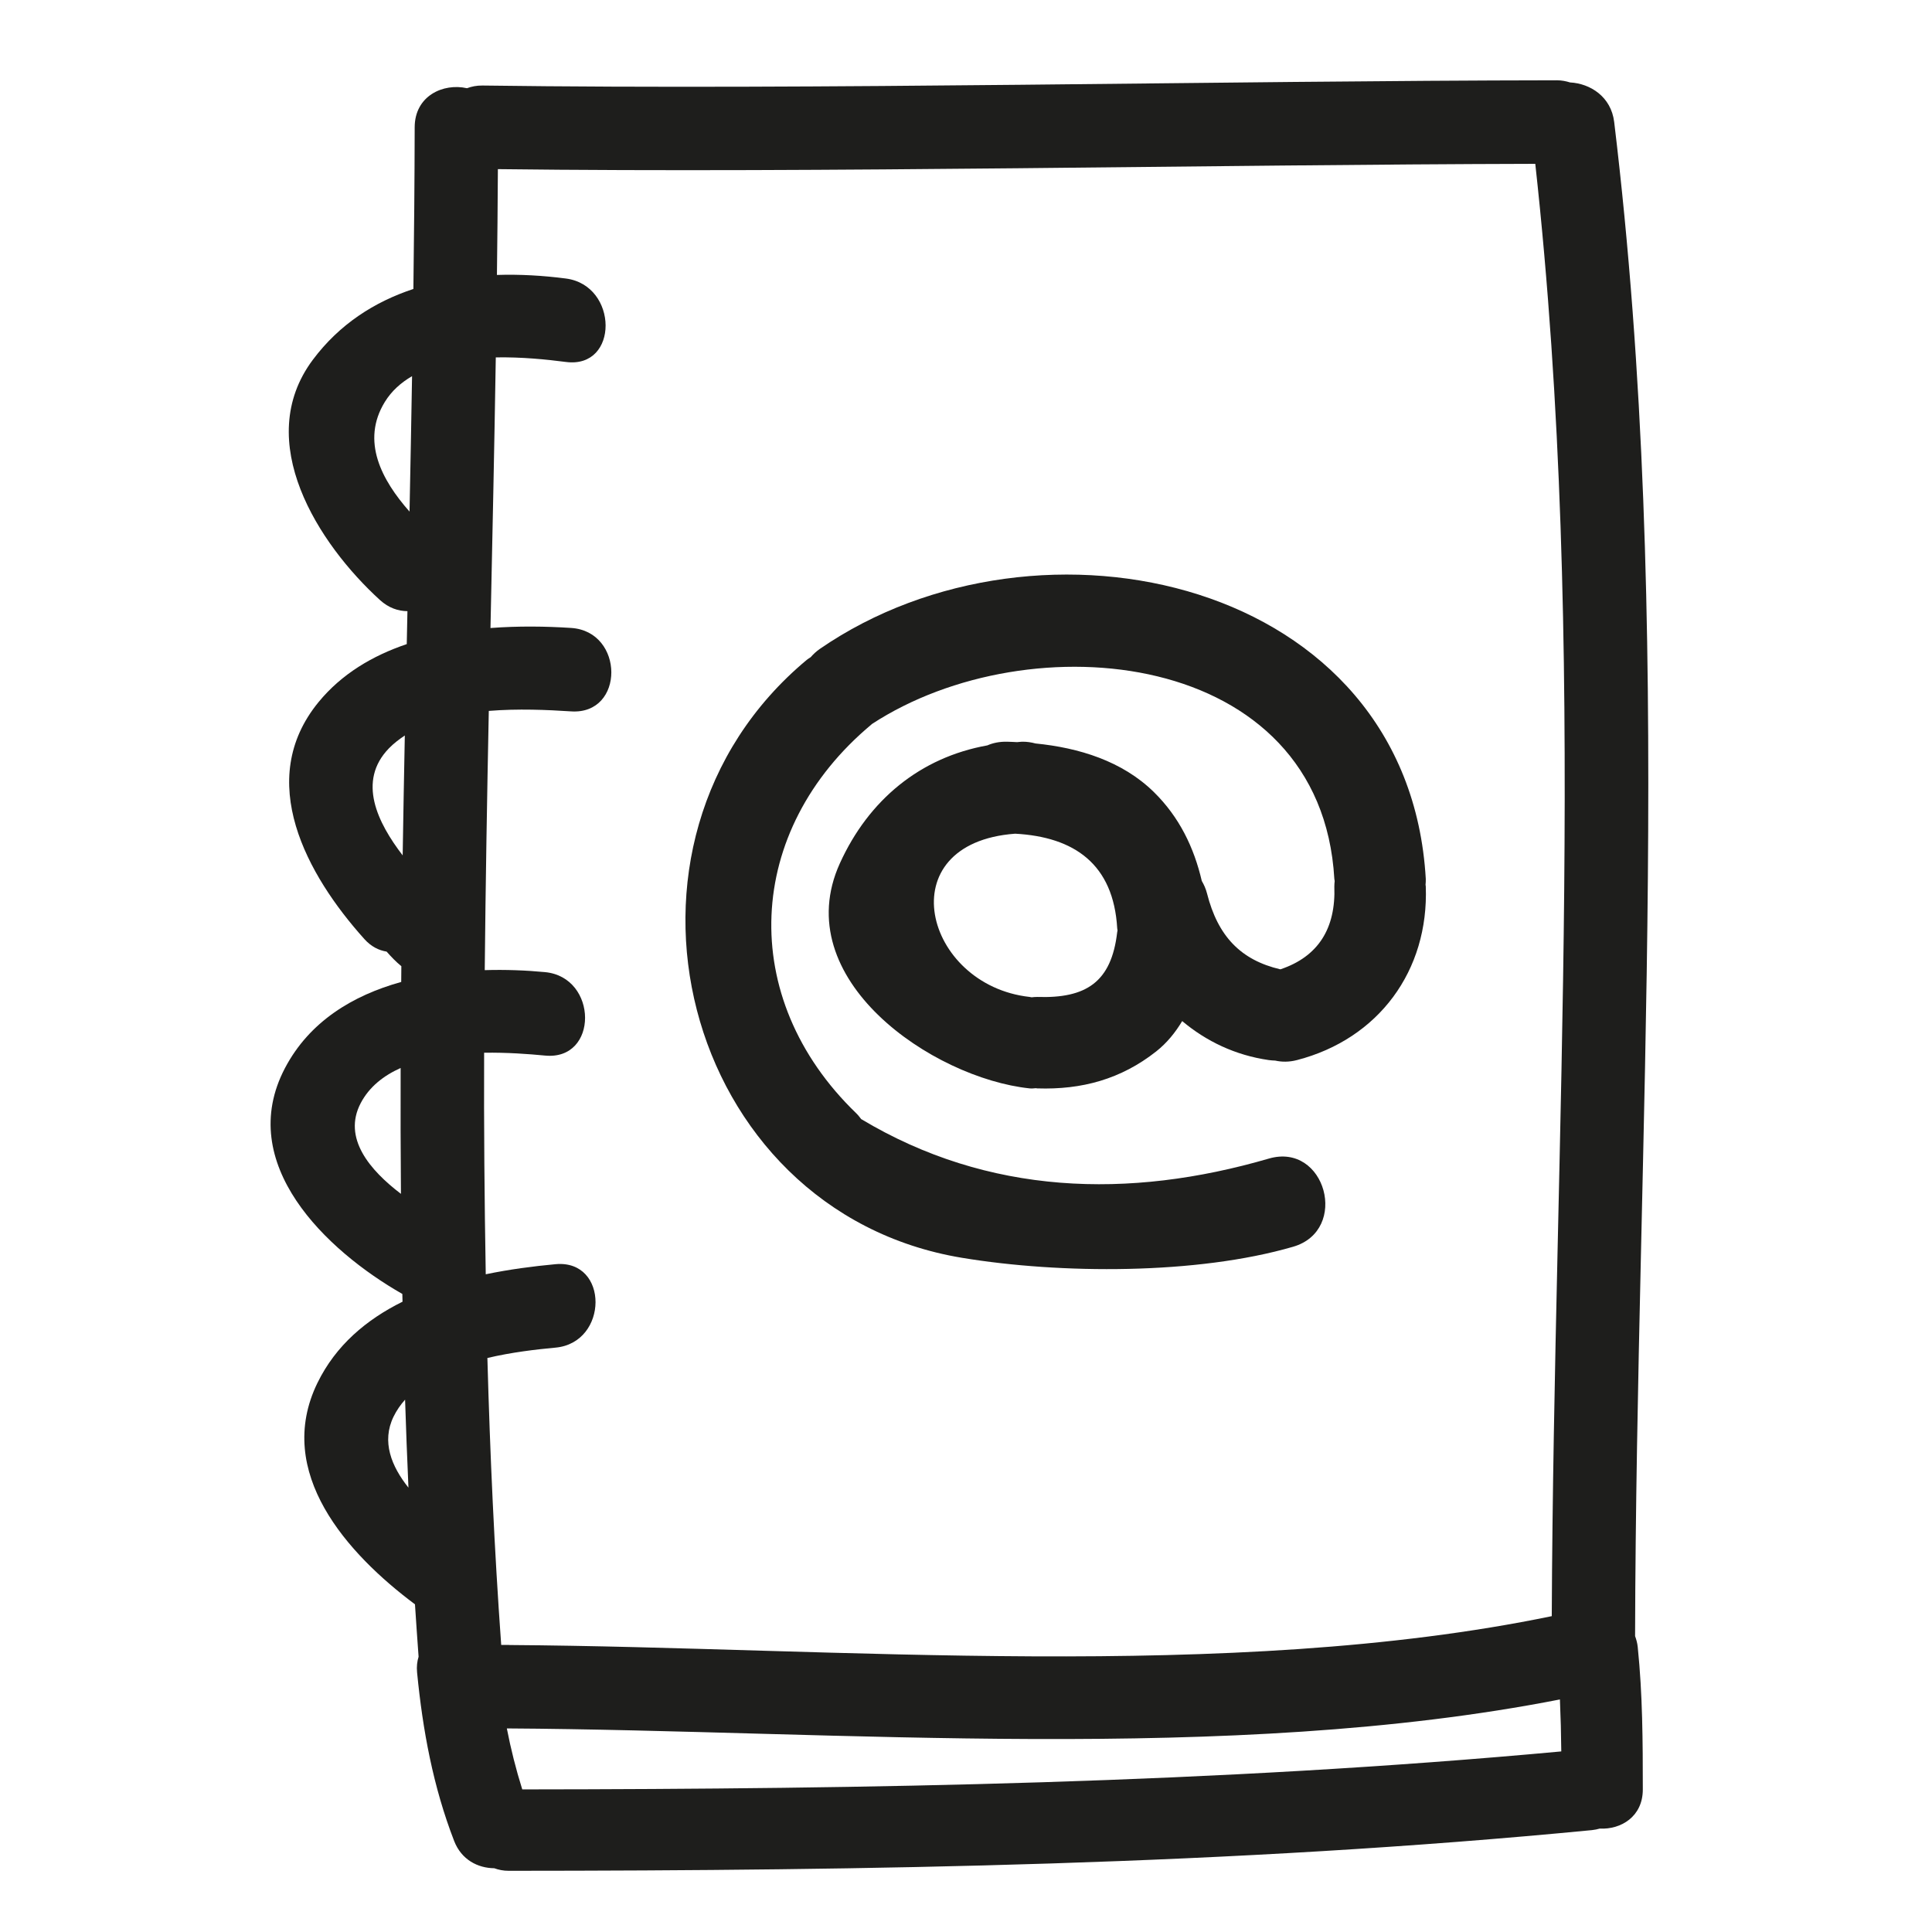 <?xml version="1.0" encoding="iso-8859-1"?>
<!-- Generator: Adobe Illustrator 17.0.2, SVG Export Plug-In . SVG Version: 6.00 Build 0)  -->
<!DOCTYPE svg PUBLIC "-//W3C//DTD SVG 1.1//EN" "http://www.w3.org/Graphics/SVG/1.1/DTD/svg11.dtd">
<svg version="1.1" id="Capa_1" xmlns="http://www.w3.org/2000/svg" xmlns:xlink="http://www.w3.org/1999/xlink" x="0px" y="0px"
	 width="100px" height="100px" viewBox="0 0 100 100" style="enable-background:new 0 0 100 100;" xml:space="preserve">
<g>
	<path style="fill:#1E1E1C;" d="M83.55,6.316c-0.158-1.312-1.24-1.994-2.284-2.049c-0.208-0.065-0.431-0.111-0.685-0.111
		C63.124,4.178,42.43,4.664,24.973,4.427c-0.302-0.004-0.565,0.051-0.802,0.139c-1.226-0.277-2.704,0.391-2.707,2.021
		c-0.005,2.79-0.031,5.58-0.067,8.37c-2.014,0.665-3.828,1.823-5.205,3.666c-3.147,4.214,0.291,9.535,3.476,12.436
		c0.447,0.407,0.941,0.571,1.421,0.575c-0.012,0.568-0.023,1.137-0.035,1.705c-1.768,0.598-3.368,1.542-4.564,3
		c-3.322,4.049-0.602,8.96,2.369,12.266c0.355,0.395,0.753,0.586,1.152,0.65c0.238,0.269,0.484,0.528,0.763,0.756
		c-0.002,0.272-0.004,0.543-0.007,0.815c-2.516,0.698-4.754,2.055-6.016,4.457c-2.604,4.954,2.144,9.451,6.074,11.692
		c0.003,0.134,0.008,0.267,0.01,0.401c-1.865,0.922-3.456,2.257-4.406,4.208c-2.256,4.633,1.557,8.848,5.05,11.456
		c0.058,0.904,0.122,1.809,0.187,2.713c-0.074,0.237-0.108,0.505-0.078,0.813c0.292,2.995,0.829,5.906,1.918,8.721
		c0.379,0.981,1.234,1.405,2.076,1.413c0.222,0.08,0.465,0.134,0.745,0.133c18.715-0.01,37.434-0.3,56.073-2.106
		c0.143-0.014,0.274-0.044,0.401-0.079c1.094,0.057,2.232-0.614,2.231-2.027c0-2.462-0.01-4.92-0.263-7.371
		c-0.021-0.206-0.073-0.39-0.137-0.565C84.695,58.558,86.694,32.346,83.55,6.316z M18.671,57.096
		c0.443-0.842,1.181-1.419,2.066-1.817c-0.007,2.172-0.002,4.344,0.016,6.515C19.139,60.566,17.722,58.904,18.671,57.096z
		 M20.129,38.735c0.247-0.255,0.529-0.469,0.824-0.666c-0.041,2.069-0.078,4.137-0.111,6.206
		C19.546,42.585,18.478,40.442,20.129,38.735z M20.371,73.324c0.157-0.322,0.36-0.613,0.596-0.878
		c0.049,1.518,0.106,3.036,0.174,4.554C20.259,75.894,19.74,74.618,20.371,73.324z M21.197,26.48
		c-1.439-1.63-2.526-3.649-1.277-5.678c0.349-0.568,0.837-0.999,1.408-1.332C21.289,21.807,21.245,24.143,21.197,26.48z
		 M27.032,92.619c-0.326-1.039-0.591-2.09-0.798-3.156c17.156,0.102,37.366,1.86,54.507-1.5c0.039,0.896,0.062,1.793,0.071,2.69
		C62.93,92.304,44.98,92.603,27.032,92.619z M80.319,83.652c-16.658,3.443-37.053,1.607-53.933,1.494
		c-0.021-0.001-0.042-0.006-0.063-0.006h-0.381c-0.356-4.948-0.579-9.899-0.715-14.851c1.26-0.297,2.528-0.444,3.526-0.536
		c2.75-0.254,2.774-4.575,0-4.319c-1.158,0.107-2.387,0.268-3.611,0.522c-0.066-3.822-0.099-7.644-0.084-11.467
		c1.173-0.019,2.291,0.064,3.155,0.147c2.773,0.266,2.747-4.055,0-4.319c-0.99-0.095-2.048-0.135-3.123-0.103
		c0.044-4.472,0.12-8.945,0.21-13.418c1.507-0.122,3.027-0.056,4.262,0.025c2.782,0.181,2.765-4.139,0-4.319
		c-1.318-0.086-2.743-0.105-4.175,0.004c0.099-4.669,0.2-9.339,0.275-14.008c1.336-0.024,2.639,0.108,3.63,0.237
		c2.756,0.359,2.721-3.965,0-4.319c-1.178-0.153-2.38-0.224-3.571-0.185c0.022-1.826,0.04-3.651,0.049-5.477
		C42.59,8.96,62.647,8.519,79.466,8.48C82.214,33.456,80.427,58.591,80.319,83.652z"/>
	<path style="fill:#1E1E1C;" d="M42.435,33.587c-0.189,0.13-0.341,0.277-0.477,0.431c-0.066,0.046-0.135,0.081-0.199,0.136
		c-11.364,9.47-6.486,28.545,8.033,30.95c5.095,0.844,12.164,0.877,17.141-0.573c2.924-0.852,1.679-5.419-1.258-4.563
		c-7.25,2.112-14.527,1.896-21.101-2.044c-0.078-0.103-0.157-0.206-0.259-0.305c-6.178-5.965-5.771-14.643,0.789-20.118
		c0.009-0.008,0.015-0.016,0.024-0.024c8.175-5.347,23.251-3.911,23.937,8.013c0.002,0.039,0.013,0.072,0.018,0.111
		c-0.007,0.094-0.021,0.183-0.018,0.283c0.081,2.16-0.823,3.629-2.793,4.289c-2.052-0.479-3.237-1.716-3.798-3.932
		c-0.063-0.247-0.16-0.455-0.27-0.644c-0.4-1.718-1.157-3.302-2.482-4.602c-1.637-1.605-3.881-2.291-6.124-2.513
		c-0.215-0.057-0.443-0.096-0.701-0.091c-0.087,0.002-0.167,0.019-0.252,0.022c-0.179-0.008-0.359-0.02-0.536-0.022
		c-0.382-0.006-0.717,0.064-1.003,0.19c-3.472,0.623-6.14,2.816-7.633,6.101c-2.727,6.001,4.799,11.123,9.819,11.653
		c0.11,0.012,0.216-0.001,0.322-0.01c0.025,0.001,0.047,0.009,0.072,0.01c2.308,0.078,4.342-0.48,6.158-1.913
		c0.556-0.439,0.991-0.979,1.346-1.571c1.238,1.039,2.739,1.768,4.486,2.019c0.109,0.016,0.218,0.02,0.327,0.026
		c0.34,0.076,0.715,0.081,1.128-0.026c4.225-1.095,6.83-4.629,6.667-8.986c-0.001-0.033-0.01-0.06-0.012-0.092
		c0.006-0.1,0.019-0.195,0.012-0.302C72.905,29.96,53.801,25.753,42.435,33.587z M57.826,48.249
		c-0.299,2.593-1.616,3.437-4.141,3.352c-0.103-0.003-0.193,0.012-0.288,0.019c-0.035-0.005-0.069-0.015-0.104-0.019
		c-5.462-0.604-7.36-7.961-0.749-8.449c3.065,0.166,5.091,1.577,5.283,4.899c0.002,0.038,0.013,0.069,0.017,0.106
		C57.838,48.189,57.83,48.218,57.826,48.249z"/>
</g>
</svg>
